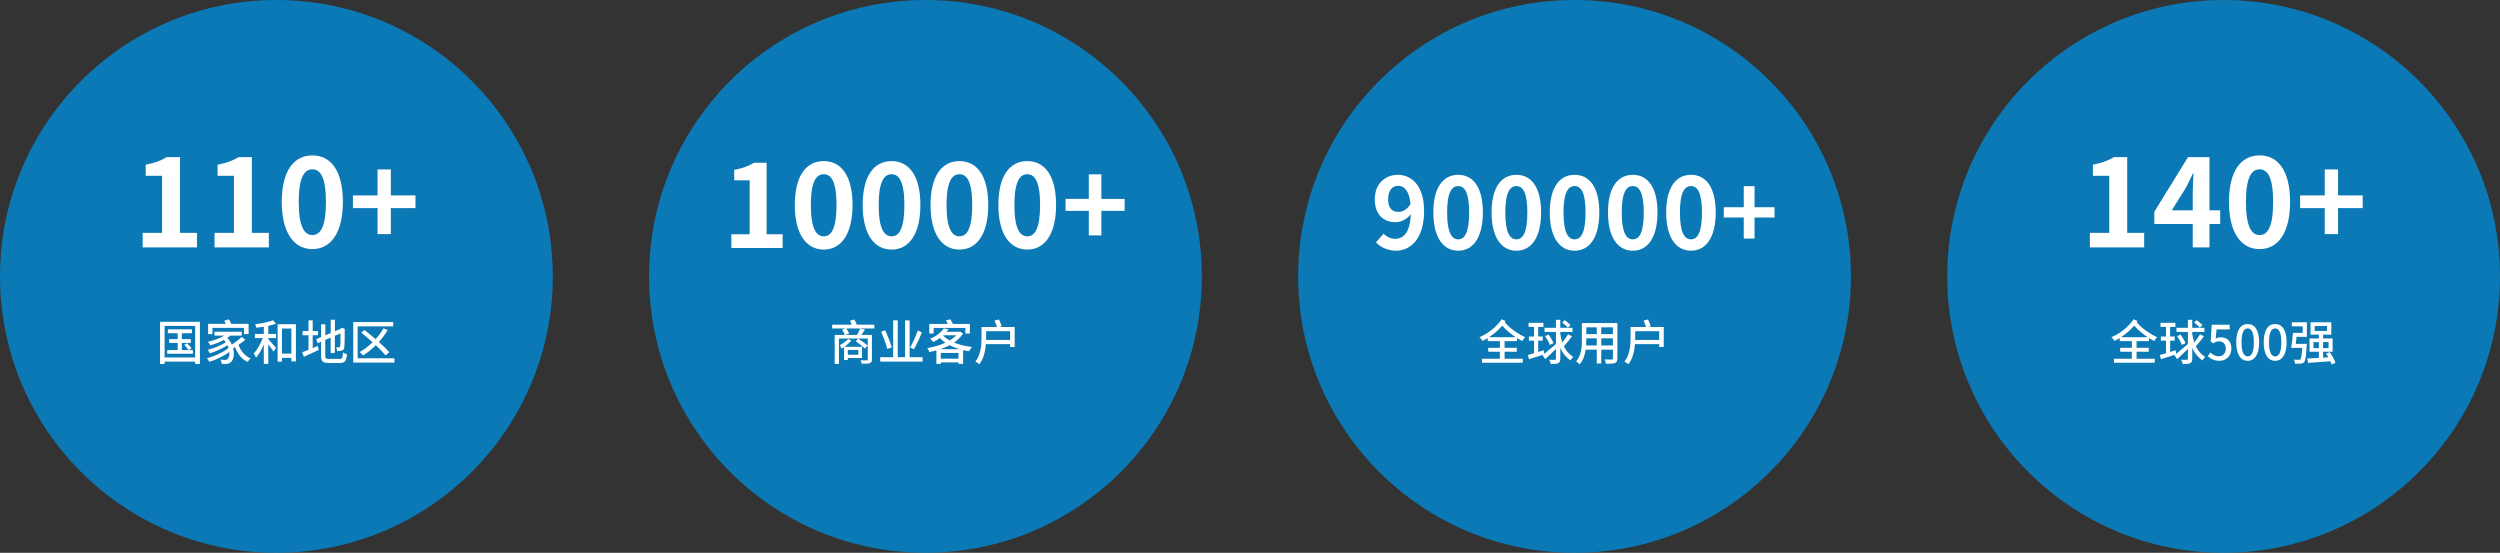 <?xml version="1.0" encoding="UTF-8"?>
<svg id="_图层_2" data-name="图层 2" xmlns="http://www.w3.org/2000/svg" viewBox="0 0 1504.46 332.66">
  <rect x="0" y="0" width="1504.46" height="332.66" fill="#333333" stroke="none"/>
  <defs>
    <style>
      .cls-1 {
        fill: #008bd5;
        isolation: isolate;
        opacity: .8;
      }

      .cls-1, .cls-2 {
        stroke-width: 0px;
      }

      .cls-2 {
        fill: #fff;
      }
    </style>
  </defs>
  <g id="_图层_2-2" data-name=" 图层 2">
    <g id="_图层_1-2" data-name=" 图层 1-2">
      <g>
        <g>
          <circle class="cls-1" cx="166.33" cy="166.33" r="166.33"/>
          <g>
            <path class="cls-2" d="M85.86,140.14h11.67v-34.36h-9.84v-6.68c5.43-1.03,9.18-2.42,12.63-4.55h8v45.6h10.21v8.74h-32.67v-8.75Z"/>
            <path class="cls-2" d="M129.11,140.14h11.67v-34.36h-9.84v-6.68c5.43-1.03,9.18-2.42,12.63-4.55h8v45.6h10.21v8.74h-32.67v-8.75h0Z"/>
            <path class="cls-2" d="M169.56,121.49c0-18.8,7.34-27.97,18.43-27.97s18.36,9.25,18.36,27.97-7.34,28.42-18.36,28.42-18.43-9.69-18.43-28.42ZM196.14,121.49c0-15.2-3.52-19.6-8.15-19.6s-8.22,4.41-8.22,19.6,3.52,19.97,8.22,19.97,8.15-4.69,8.15-19.97Z"/>
            <path class="cls-2" d="M227.2,125.24h-14.83v-7.64h14.83v-15.64h8v15.64h14.83v7.64h-14.83v15.64h-8v-15.64Z"/>
          </g>
          <g>
            <path class="cls-2" d="M120.31,193.66v25.38h-2.87v-1.42h-18.39v1.42h-2.73v-25.38h23.99ZM117.44,215.13v-18.97h-18.39v18.97h18.39ZM116.08,210.66v2.23h-15.46v-2.23h6.29v-4.29h-5.13v-2.29h5.13v-3.51h-5.89v-2.38h14.47v2.38h-6.06v3.51h5.42v2.29h-5.42v4.29h4c-.52-.9-1.62-2.2-2.58-3.16l1.71-.93c.99.9,2.15,2.21,2.7,3.02l-1.77,1.07h2.59Z"/>
            <path class="cls-2" d="M147.66,204.51c-1.25,1.02-2.67,2.03-4.09,3.02,1.25,3.63,3.8,6.73,7.25,8.12-.58.46-1.39,1.51-1.77,2.18-3.57-1.65-6.09-4.9-7.6-8.93-.38.23-.78.46-1.16.7.93,3.6.23,7.05-1.33,8.27-.93.9-1.77,1.16-3.13,1.16-.67.03-1.54,0-2.41-.06-.06-.72-.29-1.77-.73-2.52,1.02.09,1.94.15,2.58.15.72,0,1.25-.09,1.74-.64.7-.58,1.13-2.15,1.01-4.12-3.31,2.44-8.06,4.73-12.07,5.92-.29-.67-.9-1.65-1.42-2.23,4.58-1.07,10.15-3.66,13.02-6.18-.17-.55-.35-1.07-.61-1.62-2.87,1.88-7.22,3.83-10.59,4.9-.32-.61-.87-1.54-1.36-2.12,3.57-.81,8.35-2.78,10.88-4.55-.32-.46-.7-.93-1.13-1.39-2.55,1.39-5.45,2.49-8.18,3.25-.26-.52-.96-1.62-1.42-2.15,3.45-.75,7.17-2.03,9.83-3.71h-5.89v-2.32h16.42v2.32h-6.88c-.58.52-1.22.96-1.88,1.42,1.25,1.19,2.15,2.58,2.78,4.03,2.09-1.39,4.41-3.19,5.92-4.64l2.22,1.74h0ZM127.85,201.06h-2.61v-6.18h10.62c-.26-.67-.58-1.31-.9-1.89l2.81-.81c.52.81,1.02,1.86,1.36,2.7h10.47v6.18h-2.76v-3.74h-19v3.74s.01,0,0,0Z"/>
            <path class="cls-2" d="M161.46,200.94h4.67v2.49h-4.67v.67c1.13,1.13,4,4.44,4.67,5.31l-1.62,2.21c-.58-1.04-1.91-2.9-3.05-4.44v11.81h-2.7v-11.66c-1.31,3.08-2.96,6.03-4.67,7.86-.29-.75-.93-1.8-1.42-2.49,2.12-2.12,4.21-5.83,5.42-9.25h-4.73v-2.49h5.4v-4.32c-1.51.26-3.05.44-4.47.61-.12-.58-.46-1.48-.75-2.09,3.8-.52,8.18-1.42,10.76-2.44l1.8,2.09c-1.36.52-2.96.96-4.64,1.28v4.85h0ZM178.08,195.11v22.39h-2.75v-2.15h-5.66v2.35h-2.61v-22.6h11.02ZM175.33,212.78v-15.08h-5.66v15.08h5.66Z"/>
            <path class="cls-2" d="M188.17,209.47c.99-.44,2.03-.87,3.02-1.28l.61,2.38c-3.05,1.48-6.35,2.99-8.93,4.12l-1.04-2.7c1.04-.38,2.38-.9,3.83-1.48v-8.73h-3.57v-2.55h3.57v-6.44h2.52v6.44h3.22v2.55h-3.22v7.69h-.01ZM204.3,216.03c1.6,0,1.89-.75,2.12-3.92.61.43,1.65.87,2.38,1.01-.38,4-1.19,5.31-4.35,5.31h-6.64c-3.57,0-4.58-.9-4.58-4.38v-8.38l-2,.87-1.02-2.41,3.02-1.28v-7.69h2.55v6.61l3.25-1.36v-7.98h2.52v6.9l3.16-1.33.52-.41.46-.38,1.88.72-.12.46c0,5.42-.06,9.37-.23,10.5-.15,1.22-.64,1.86-1.54,2.09-.78.29-1.94.32-2.79.32-.09-.7-.32-1.71-.61-2.29.61.03,1.39.03,1.68.03.38,0,.64-.12.75-.73.12-.55.17-3.25.17-7.69l-3.37,1.45v10.41h-2.52v-9.34l-3.25,1.39v9.51c0,1.62.32,1.94,2.18,1.94h6.38v.05h0Z"/>
            <path class="cls-2" d="M237.36,215.62v2.58h-24.77v-24.37h24.05v2.58h-21.41v19.2h22.13ZM232.11,213.91c-1.39-1.71-3.54-3.89-5.98-6.18-2.41,2.44-4.99,4.53-7.6,6.18-.46-.52-1.51-1.57-2.12-2.03,2.73-1.54,5.39-3.57,7.8-5.89-2.29-2.06-4.64-4.09-6.79-5.8l1.92-1.6c2.06,1.6,4.41,3.54,6.67,5.51,1.86-2.03,3.48-4.21,4.79-6.5l2.52,1.02c-1.51,2.55-3.34,4.96-5.34,7.19,2.5,2.2,4.76,4.38,6.27,6.12l-2.14,1.98h0Z"/>
          </g>
        </g>
        <g>
          <circle class="cls-1" cx="556.93" cy="166.33" r="166.33"/>
          <g>
            <path class="cls-2" d="M440.12,140.97h11.02v-32.44h-9.29v-6.31c5.13-.97,8.67-2.29,11.92-4.3h7.56v43.05h9.64v8.25h-30.85v-8.25h0Z"/>
            <path class="cls-2" d="M478.31,123.36c0-17.75,6.93-26.41,17.4-26.41s17.33,8.73,17.33,26.41-6.93,26.83-17.33,26.83-17.4-9.15-17.4-26.83ZM503.41,123.36c0-14.35-3.33-18.51-7.7-18.51s-7.76,4.16-7.76,18.51,3.33,18.85,7.76,18.85,7.7-4.43,7.7-18.85Z"/>
            <path class="cls-2" d="M519.15,123.36c0-17.75,6.93-26.41,17.4-26.41s17.33,8.73,17.33,26.41-6.93,26.83-17.33,26.83-17.4-9.15-17.4-26.83ZM544.24,123.36c0-14.35-3.33-18.51-7.7-18.51s-7.76,4.16-7.76,18.51,3.33,18.85,7.76,18.85,7.7-4.43,7.7-18.85Z"/>
            <path class="cls-2" d="M559.98,123.36c0-17.75,6.93-26.41,17.4-26.41s17.33,8.73,17.33,26.41-6.93,26.83-17.33,26.83-17.4-9.15-17.4-26.83ZM585.07,123.36c0-14.35-3.33-18.51-7.7-18.51s-7.76,4.16-7.76,18.51,3.33,18.85,7.76,18.85,7.7-4.43,7.7-18.85Z"/>
            <path class="cls-2" d="M600.81,123.36c0-17.75,6.93-26.41,17.4-26.41s17.33,8.73,17.33,26.41-6.93,26.83-17.33,26.83-17.4-9.15-17.4-26.83ZM625.91,123.36c0-14.35-3.33-18.51-7.7-18.51s-7.76,4.16-7.76,18.51,3.33,18.85,7.76,18.85,7.7-4.43,7.7-18.85Z"/>
            <path class="cls-2" d="M655.23,126.9h-14v-7.21h14v-14.76h7.56v14.77h14v7.21h-14v14.77h-7.56s0-14.78,0-14.78Z"/>
          </g>
          <g>
            <path class="cls-2" d="M526.17,197.66h-16.79c.55.96,1.31,2.26,1.62,3.02l-2.23.87h6.99c.67-1.16,1.42-2.73,1.86-3.83l2.9.61c-.67,1.1-1.39,2.23-2.09,3.22h6.27v14.74c0,1.33-.32,1.88-1.25,2.23-.93.35-2.44.38-4.84.38-.12-.64-.44-1.48-.78-2.06,1.65.06,3.31.06,3.71.03.49,0,.67-.15.67-.58v-12.56h-17.35v15.26h-2.55v-17.43h6.12c-.35-.87-1.07-2.26-1.6-3.22l1.92-.67h-7.95v-2.29h11.75c-.29-.78-.67-1.68-1.02-2.41l2.67-.7c.49.96,1.04,2.17,1.42,3.1h10.56v2.29h0ZM510.21,215.42v1.28h-2.26v-7.8c-.49.38-.96.73-1.42.99-.17-.43-.78-1.68-1.13-2.17,1.71-.99,3.74-2.35,5.05-3.68l1.92.9c-1.13,1.25-2.67,2.61-4.12,3.74h10.53v6.76h-8.57v-.02h0ZM510.21,210.6v2.87h6.35v-2.87h-6.35ZM520.48,209.73c-1.22-1.13-3.71-3.08-5.54-4.41l1.54-1.6c1.77,1.28,4.35,3.1,5.63,4.21l-1.63,1.8Z"/>
            <path class="cls-2" d="M555.2,214.95v2.67h-25.5v-2.67h7.8v-22.16h2.76v22.16h4.38v-22.13h2.76v22.13h7.8ZM533.96,210.02c-.67-2.67-2.29-7.14-3.71-10.47l2.47-.78c1.45,3.31,3.19,7.66,3.95,10.27l-2.71.98h0ZM554.79,200.04c-1.36,3.45-3.25,7.46-4.82,10.18l-2.23-1.16c1.54-2.64,3.51-6.88,4.58-10.21l2.47,1.19h0Z"/>
            <path class="cls-2" d="M579.61,200.68c-1.36,2.12-3.28,3.95-5.51,5.48,3.16,1.31,6.85,2.18,10.79,2.64-.58.64-1.36,1.83-1.74,2.58-1.22-.17-2.41-.41-3.57-.7v8.27h-2.78v-.87h-10.65v.93h-2.64v-8.15c-1.39.41-2.81.73-4.21.99-.23-.7-.81-1.77-1.28-2.38,3.71-.61,7.57-1.68,10.88-3.25-1.19-.84-2.29-1.77-3.28-2.79-1.19.87-2.55,1.68-4.09,2.41-.35-.61-1.19-1.57-1.77-2,3.97-1.62,6.73-4.03,8.18-6.21l2.87.55c-.35.52-.75.99-1.16,1.48h7.66l.44-.12,1.86,1.14h0ZM561.86,200.71h-2.64v-5.77h11.14c-.38-.72-.78-1.48-1.13-2.15l2.67-.64c.49.81,1.13,1.88,1.57,2.78h10.18v5.77h-2.73v-3.34h-19.06v3.35h0ZM577.44,210.14c-2.18-.64-4.15-1.42-6-2.38-1.74.93-3.6,1.71-5.57,2.38h11.57ZM576.8,215.85v-3.48h-10.65v3.48h10.65ZM567.55,201.9c1.04,1.1,2.38,2.09,3.95,2.99,1.57-.96,2.93-1.97,4-3.13h-7.77l-.18.14Z"/>
            <path class="cls-2" d="M610.61,196.79v12.01h-2.75v-1.71h-14.56c-.35,4.12-1.33,8.82-3.97,12.12-.49-.49-1.68-1.33-2.35-1.62,3.34-4.15,3.68-10.15,3.68-14.42v-6.38h9.28c-.29-1.13-.93-2.67-1.45-3.86l2.64-.7c.64,1.31,1.36,2.99,1.68,4.12l-1.45.43h9.25,0ZM607.86,204.57v-5.25h-14.42v3.86c0,.46,0,.9-.03,1.39h14.45Z"/>
          </g>
        </g>
        <g>
          <circle class="cls-1" cx="947.53" cy="166.33" r="166.33"/>
          <g>
            <path class="cls-2" d="M832.61,140.64c1.61,1.72,4.34,3.09,6.96,3.09,4.94,0,9.04-3.75,9.4-14.81-2.26,2.97-6.01,4.82-9.04,4.82-7.31,0-12.61-4.52-12.61-13.85s6.3-14.69,13.85-14.69c8.33,0,15.82,6.54,15.82,21.82,0,16.65-8.15,23.84-16.89,23.84-5.47,0-9.45-2.32-12.07-5l4.58-5.22h0ZM848.84,122.81c-.77-8.03-3.81-11-7.55-11-3.27,0-5.95,2.68-5.95,8.09s2.44,7.61,6.24,7.61c2.39,0,5.12-1.32,7.26-4.7Z"/>
            <path class="cls-2" d="M862.58,127.86c0-15.22,5.95-22.66,14.93-22.66s14.87,7.49,14.87,22.66-5.95,23.01-14.87,23.01-14.93-7.85-14.93-23.01ZM884.11,127.86c0-12.31-2.85-15.88-6.6-15.88s-6.66,3.57-6.66,15.88,2.85,16.17,6.66,16.17,6.6-3.8,6.6-16.17Z"/>
            <path class="cls-2" d="M897.61,127.86c0-15.22,5.95-22.66,14.93-22.66s14.87,7.49,14.87,22.66-5.95,23.01-14.87,23.01-14.93-7.85-14.93-23.01ZM919.13,127.86c0-12.31-2.85-15.88-6.6-15.88s-6.66,3.57-6.66,15.88,2.85,16.17,6.66,16.17,6.6-3.8,6.6-16.17Z"/>
            <path class="cls-2" d="M932.63,127.86c0-15.22,5.95-22.66,14.93-22.66s14.87,7.49,14.87,22.66-5.95,23.01-14.87,23.01-14.93-7.85-14.93-23.01ZM954.16,127.86c0-12.31-2.85-15.88-6.6-15.88s-6.66,3.57-6.66,15.88,2.85,16.17,6.66,16.17,6.6-3.8,6.6-16.17Z"/>
            <path class="cls-2" d="M967.66,127.86c0-15.22,5.95-22.66,14.93-22.66s14.87,7.49,14.87,22.66-5.95,23.01-14.87,23.01-14.93-7.85-14.93-23.01ZM989.19,127.86c0-12.31-2.85-15.88-6.6-15.88s-6.66,3.57-6.66,15.88,2.85,16.17,6.66,16.17,6.6-3.8,6.6-16.17Z"/>
            <path class="cls-2" d="M1002.69,127.86c0-15.22,5.95-22.66,14.93-22.66s14.87,7.49,14.87,22.66-5.95,23.01-14.87,23.01-14.93-7.85-14.93-23.01ZM1024.21,127.86c0-12.31-2.85-15.88-6.6-15.88s-6.66,3.57-6.66,15.88,2.85,16.17,6.66,16.17,6.6-3.8,6.6-16.17Z"/>
            <path class="cls-2" d="M1049.37,130.89h-12.01v-6.18h12.01v-12.67h6.48v12.67h12.01v6.18h-12.01v12.67h-6.48v-12.67Z"/>
          </g>
          <g>
            <path class="cls-2" d="M905.45,205.29v4.03h7.34v2.35h-7.34v4.21h10.94v2.41h-24.54v-2.41h10.76v-4.21h-7.02v-2.35h7.02v-4.03h-7.31v-1.86c-1.02.61-2.09,1.22-3.13,1.71-.41-.67-1.16-1.62-1.86-2.21,5.22-2.26,10.47-6.29,13.34-10.82l2.41,1.13c-.17.26-.35.49-.52.75,3.51,3.94,7.66,6.73,12.3,8.99-.67.55-1.45,1.51-1.83,2.29-1.07-.61-2.12-1.22-3.1-1.83v1.83h-7.46v.02ZM912.1,202.92c-2.9-1.94-5.57-4.15-8.09-6.93-2.21,2.64-4.99,4.99-7.92,6.93h16.01Z"/>
            <path class="cls-2" d="M946,202.39c-1.54,2.03-3.39,4.41-4.9,5.98,1.28,2.67,3.05,4.67,5.66,6.5-.61.49-1.36,1.33-1.65,2.09-2.84-2.15-4.79-4.5-6.15-7.54v6.47c0,1.45-.35,2.2-1.22,2.64-.9.46-2.26.55-4.5.55-.12-.7-.58-1.88-.93-2.58,1.57.06,2.96.03,3.39.03.46-.03.64-.17.64-.64v-5.92c-2.23,2.23-4.53,4.41-6.44,6.15l-1.65-2.35.41-.32c-2.99.99-6.12,1.97-8.56,2.73l-.58-2.58c1.02-.26,2.29-.64,3.65-1.04v-7.54h-3.1v-2.49h3.1v-5.77h-3.31v-2.5h8.96v2.5h-3.16v5.77h2.73v2.49h-2.73v6.79l3.31-1.02.35,2.15c1.91-1.54,4.55-3.77,7.02-5.89v-7.28h-6.88v-2.49h6.88v-4.82h2.61v4.82h7.34v2.49h-7.34v1.19c.32,1.97.73,3.65,1.22,5.16,1.25-1.54,2.61-3.42,3.48-4.93l2.35,1.2h0ZM931.87,201.35c1.22,1.59,2.52,3.74,3.02,5.16l-2.23,1.07c-.43-1.45-1.68-3.66-2.87-5.31l2.08-.92h0ZM943.48,197.23c-.7-.93-2.15-2.26-3.37-3.16l1.51-1.39c1.25.84,2.75,2.09,3.48,2.96l-1.62,1.59Z"/>
            <path class="cls-2" d="M973.32,215.65c0,1.57-.38,2.38-1.42,2.79-1.07.43-2.76.49-5.42.46-.12-.73-.55-1.91-.9-2.61,1.86.09,3.77.06,4.32.06.52,0,.73-.17.73-.72v-5.19h-7.02v8.3h-2.7v-8.3h-6.68c-.46,3.19-1.51,6.44-3.62,8.79-.41-.52-1.51-1.45-2.12-1.77,3.16-3.51,3.45-8.64,3.45-12.73v-10.33h21.38v21.25h0ZM960.9,207.88v-4.29h-6.29v1.16c0,.99-.03,2.06-.12,3.13h6.41ZM954.61,196.97v4.09h6.29v-4.09h-6.29ZM970.62,196.97h-7.02v4.09h7.02v-4.09ZM970.62,207.88v-4.29h-7.02v4.29h7.02Z"/>
            <path class="cls-2" d="M1001.21,196.79v12.01h-2.75v-1.71h-14.56c-.35,4.12-1.33,8.82-3.97,12.12-.49-.49-1.68-1.33-2.35-1.62,3.34-4.15,3.68-10.15,3.68-14.42v-6.38h9.28c-.29-1.13-.93-2.67-1.45-3.86l2.64-.7c.64,1.31,1.36,2.99,1.68,4.12l-1.45.43h9.25,0ZM998.46,204.57v-5.25h-14.42v3.86c0,.46,0,.9-.03,1.39h14.45Z"/>
          </g>
        </g>
        <g>
          <circle class="cls-1" cx="1338.13" cy="166.33" r="166.33"/>
          <g>
            <path class="cls-2" d="M1257.66,140.14h11.67v-34.36h-9.84v-6.68c5.43-1.03,9.18-2.42,12.63-4.55h8v45.6h10.21v8.74h-32.67v-8.75Z"/>
            <path class="cls-2" d="M1336.08,134.78h-6.46v14.1h-10.06v-14.1h-23.13v-7.34l20.27-32.89h12.92v32.01h6.46v8.22ZM1319.56,126.56v-11.09c0-3.16.29-8.08.44-11.23h-.29c-1.32,2.86-2.79,5.87-4.33,8.81l-8.44,13.51s12.62,0,12.62,0Z"/>
            <path class="cls-2" d="M1341.36,121.49c0-18.8,7.34-27.98,18.43-27.98s18.36,9.25,18.36,27.98-7.34,28.42-18.36,28.42-18.43-9.69-18.43-28.42ZM1367.94,121.49c0-15.2-3.52-19.6-8.15-19.6s-8.22,4.41-8.22,19.6,3.52,19.97,8.22,19.97,8.15-4.69,8.15-19.97Z"/>
            <path class="cls-2" d="M1399,125.24h-14.83v-7.64h14.83v-15.64h8v15.64h14.83v7.64h-14.83v15.64h-8v-15.64Z"/>
          </g>
          <g>
            <path class="cls-2" d="M1285.76,205.29v4.03h7.34v2.35h-7.34v4.21h10.94v2.41h-24.54v-2.41h10.76v-4.21h-7.02v-2.35h7.02v-4.03h-7.31v-1.86c-1.02.61-2.09,1.22-3.13,1.71-.41-.67-1.16-1.62-1.86-2.21,5.22-2.26,10.47-6.29,13.34-10.82l2.41,1.13c-.17.26-.35.49-.52.75,3.51,3.94,7.66,6.73,12.3,8.99-.67.55-1.45,1.51-1.83,2.29-1.07-.61-2.12-1.22-3.1-1.83v1.83h-7.46v.02ZM1292.4,202.92c-2.9-1.94-5.57-4.15-8.09-6.93-2.21,2.64-4.99,4.99-7.92,6.93h16.01Z"/>
            <path class="cls-2" d="M1326.3,202.39c-1.54,2.03-3.39,4.41-4.9,5.98,1.28,2.67,3.05,4.67,5.66,6.5-.61.49-1.36,1.33-1.65,2.09-2.84-2.15-4.79-4.5-6.15-7.54v6.47c0,1.45-.35,2.2-1.22,2.64-.9.46-2.26.55-4.5.55-.12-.7-.58-1.88-.93-2.58,1.57.06,2.96.03,3.39.03.46-.03.64-.17.64-.64v-5.92c-2.23,2.23-4.53,4.41-6.44,6.15l-1.65-2.35.41-.32c-2.99.99-6.12,1.97-8.56,2.73l-.58-2.58c1.02-.26,2.29-.64,3.65-1.04v-7.54h-3.1v-2.49h3.1v-5.77h-3.31v-2.5h8.96v2.5h-3.16v5.77h2.73v2.49h-2.73v6.79l3.31-1.02.35,2.15c1.91-1.54,4.55-3.77,7.02-5.89v-7.28h-6.88v-2.49h6.88v-4.82h2.61v4.82h7.34v2.49h-7.34v1.19c.32,1.97.73,3.65,1.22,5.16,1.25-1.54,2.61-3.42,3.48-4.93l2.35,1.2h0ZM1312.18,201.35c1.22,1.59,2.53,3.74,3.02,5.16l-2.23,1.07c-.43-1.45-1.68-3.66-2.87-5.31l2.08-.92h0ZM1323.78,197.23c-.7-.93-2.15-2.26-3.37-3.16l1.51-1.39c1.25.84,2.75,2.09,3.48,2.96l-1.62,1.59Z"/>
            <path class="cls-2" d="M1328.62,214.29l1.6-2.17c1.22,1.22,2.75,2.29,4.99,2.29,2.41,0,4.23-1.71,4.23-4.55s-1.62-4.47-4.06-4.47c-1.36,0-2.18.41-3.42,1.22l-1.62-1.07.64-10.12h10.82v2.81h-7.92l-.49,5.48c.9-.46,1.77-.75,2.93-.75,3.57,0,6.5,2.12,6.5,6.79s-3.45,7.4-7.19,7.4c-3.39-.02-5.5-1.38-7.01-2.86h0Z"/>
            <path class="cls-2" d="M1345.73,205.99c0-7.4,2.7-10.99,6.9-10.99s6.9,3.63,6.9,10.99-2.73,11.14-6.9,11.14-6.9-3.71-6.9-11.14ZM1356.34,205.99c0-6.12-1.54-8.35-3.71-8.35s-3.71,2.23-3.71,8.35,1.54,8.5,3.71,8.5,3.71-2.32,3.71-8.5Z"/>
            <path class="cls-2" d="M1362.26,205.99c0-7.4,2.7-10.99,6.9-10.99s6.9,3.63,6.9,10.99-2.73,11.14-6.9,11.14-6.9-3.71-6.9-11.14ZM1372.87,205.99c0-6.12-1.54-8.35-3.71-8.35s-3.71,2.23-3.71,8.35,1.54,8.5,3.71,8.5,3.71-2.32,3.71-8.5Z"/>
            <path class="cls-2" d="M1379.19,193.95h9.05v8.79h-6.21c-.15,1.45-.29,2.87-.46,4.18h6.67s-.03.72-.09,1.07c-.38,6.44-.78,8.99-1.6,9.92-.55.61-1.16.84-2.03.93-.75.09-2.03.09-3.39.03-.03-.72-.32-1.77-.72-2.46,1.22.12,2.41.12,2.93.12.44,0,.72-.03.99-.32.52-.52.84-2.38,1.13-6.88h-6.67c.41-2.35.87-6.12,1.1-9.02h5.86v-3.92h-6.56v-2.44h0ZM1403.1,219.33c-.14-.58-.41-1.22-.72-1.94-4.85.41-9.86.75-13.46.99l-.35-2.64c1.86-.09,4.26-.2,6.88-.35v-3.71h-5.6v-7.98h5.6v-2.29h-4.99v-7.46h12.47v7.46h-4.93v2.29h5.74v7.98h-5.74v3.57l3.19-.2c-.41-.78-.9-1.57-1.36-2.26l2.2-.87c1.39,2,2.87,4.64,3.39,6.38l-2.32,1.03h0ZM1395.44,209.5v-3.63h-3.25v3.63h3.25ZM1392.91,199.17h7.46v-2.99h-7.46v2.99ZM1397.99,205.87v3.63h3.31v-3.63h-3.31Z"/>
          </g>
        </g>
      </g>
    </g>
  </g>
</svg>